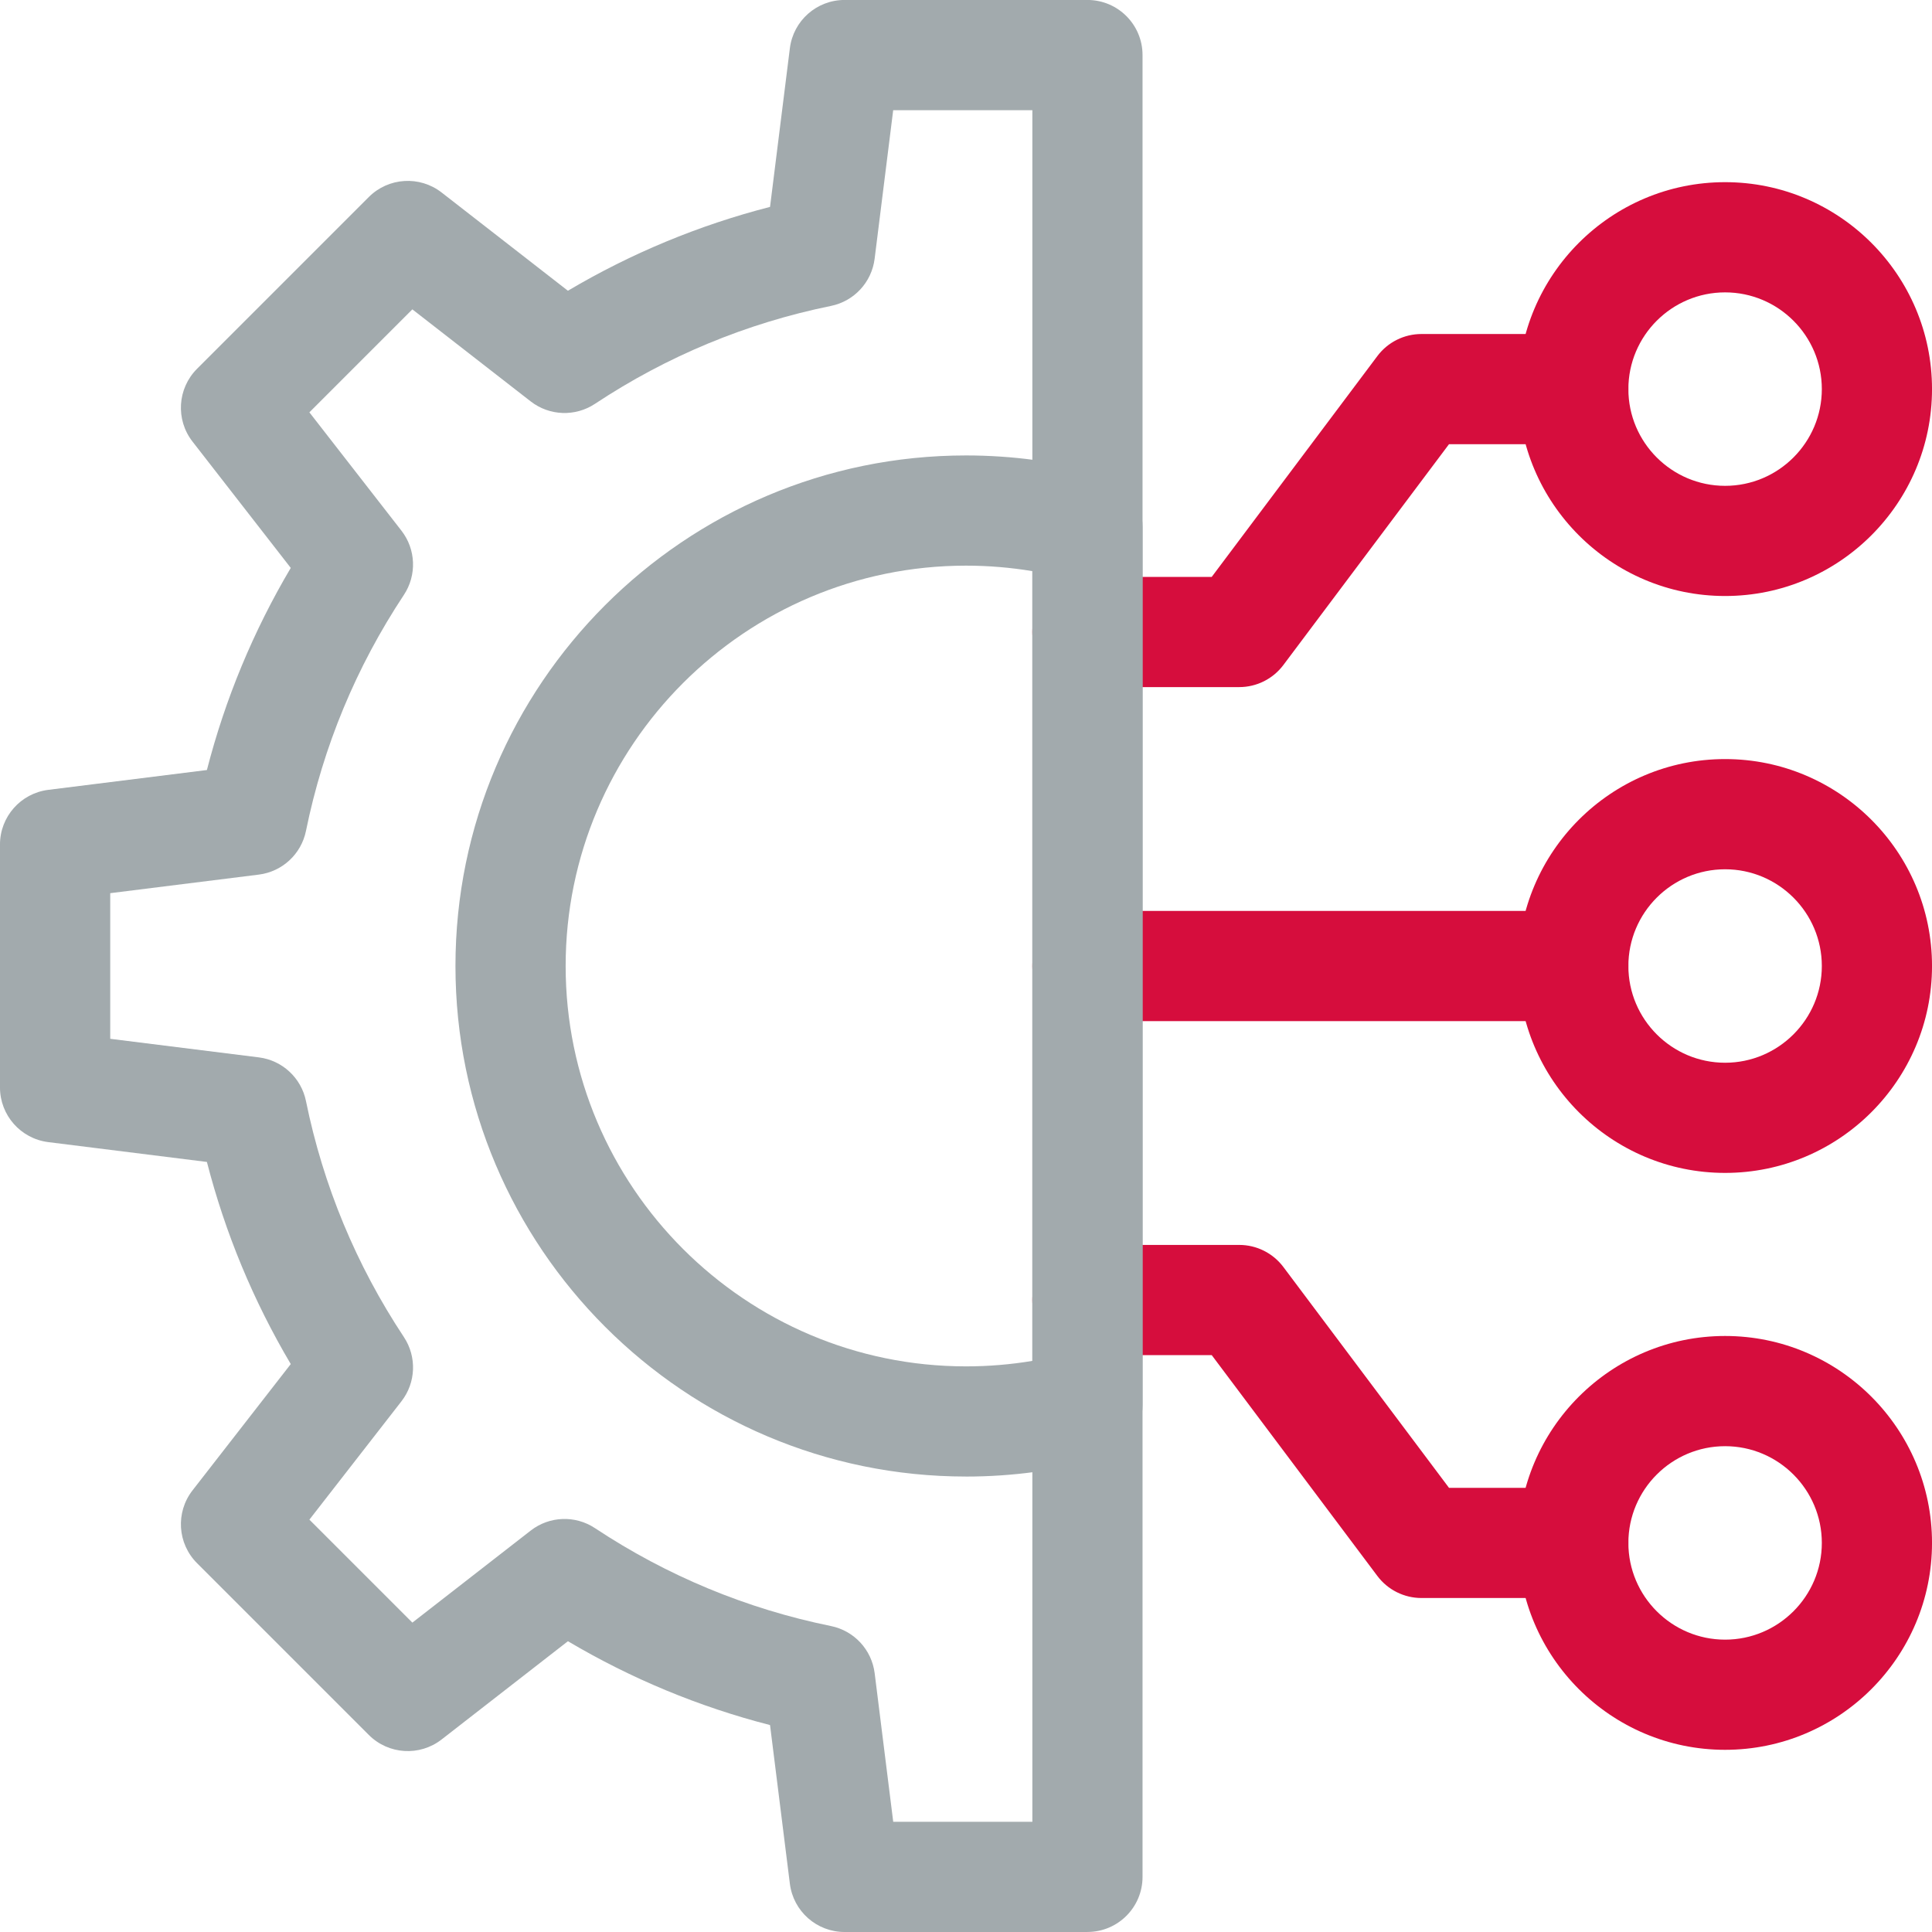 <?xml version="1.0" encoding="UTF-8"?>
<svg id="Ebene_2" data-name="Ebene 2" xmlns="http://www.w3.org/2000/svg" viewBox="0 0 1051.99 1051.99">
  <defs>
    <style>
      .cls-1 {
        fill: #d60d3d;
      }

      .cls-2 {
        fill: #a2aaad;
      }
    </style>
  </defs>
  <g id="Ebene_1-2" data-name="Ebene 1">
    <g>
      <path class="cls-1" d="M856.66,556h-264.53c-16.57,0-30-13.43-30-30s13.43-30,30-30h264.53c16.57,0,30,13.43,30,30s-13.43,30-30,30Z"/>
      <path class="cls-1" d="M674.79,374.13h-82.67c-16.57,0-30-13.43-30-30s13.43-30,30-30h67.67l90.2-120.26c5.67-7.55,14.56-12,24-12h82.67c16.57,0,30,13.43,30,30s-13.43,30-30,30h-67.67l-90.2,120.26c-5.67,7.55-14.56,12-24,12Z"/>
      <path class="cls-1" d="M856.66,870.13h-82.67c-9.44,0-18.33-4.45-24-12l-90.2-120.26h-67.67c-16.57,0-30-13.43-30-30s13.43-30,30-30h82.67c9.44,0,18.33,4.45,24,12l90.2,120.26h67.67c16.57,0,30,13.43,30,30s-13.43,30-30,30Z"/>
      <g>
        <path class="cls-2" d="M526,803.99c-153.29,0-278-124.71-278-278s124.71-278,278-278c25.15,0,50.09,3.37,74.13,10.02,13,3.6,22,15.43,22,28.92v478.13c0,13.49-9,25.32-22,28.92-24.04,6.65-48.98,10.02-74.13,10.02ZM592.13,765.06h0,0ZM526,308c-120.2,0-218,97.79-218,218s97.79,218,218,218c12.16,0,24.24-1,36.13-2.98v-430.03c-11.89-1.98-23.97-2.99-36.13-2.99Z"/>
        <path class="cls-2" d="M592.13,1051.99h-132.27c-15.13,0-27.89-11.27-29.77-26.28l-10.8-86.39c-38.71-9.96-75.58-25.26-110.05-45.66l-68.79,53.5c-11.94,9.29-28.93,8.23-39.63-2.47l-93.53-93.53c-10.7-10.7-11.76-27.69-2.47-39.63l53.5-68.78c-20.4-34.47-35.7-71.35-45.66-110.06l-86.39-10.8c-15.01-1.88-26.28-14.64-26.28-29.77v-132.27c0-15.13,11.27-27.89,26.28-29.77l86.39-10.8c9.96-38.71,25.26-75.58,45.66-110.05l-53.5-68.79c-9.29-11.94-8.23-28.93,2.47-39.63l93.53-93.53c10.7-10.7,27.69-11.75,39.63-2.47l68.78,53.5c34.48-20.41,71.35-35.7,110.06-45.66l10.8-86.39c1.88-15.01,14.64-26.28,29.77-26.28h132.26c16.57,0,30,13.43,30,30v991.99c0,16.57-13.43,30-30,30ZM486.35,991.99h75.78V60h-75.78l-10.11,80.91c-1.6,12.77-11.17,23.1-23.78,25.67-45.99,9.37-89.23,27.31-128.51,53.32-10.74,7.11-24.81,6.57-34.98-1.33l-64.44-50.12-56.07,56.07,50.12,64.43c7.91,10.16,8.44,24.24,1.34,34.98-26.01,39.29-43.95,82.53-53.32,128.52-2.57,12.61-12.9,22.18-25.67,23.78l-80.91,10.11v79.3l80.91,10.11c12.77,1.6,23.1,11.17,25.67,23.78,9.37,45.99,27.31,89.23,53.32,128.51,7.11,10.74,6.57,24.81-1.33,34.98l-50.12,64.44,56.07,56.07,64.44-50.12c10.16-7.91,24.24-8.44,34.98-1.33,39.29,26.01,82.53,43.95,128.52,53.32,12.61,2.57,22.18,12.9,23.78,25.67l10.11,80.91Z"/>
      </g>
      <path class="cls-1" d="M939.33,324.53c-62.12,0-112.67-50.54-112.67-112.67s50.54-112.67,112.67-112.67,112.67,50.54,112.67,112.67-50.54,112.67-112.67,112.67ZM939.33,159.2c-29.04,0-52.67,23.63-52.67,52.67s23.63,52.67,52.67,52.67,52.67-23.63,52.67-52.67-23.63-52.67-52.67-52.67Z"/>
      <path class="cls-1" d="M939.33,638.66c-62.12,0-112.67-50.54-112.67-112.67s50.54-112.67,112.67-112.67,112.67,50.54,112.67,112.67-50.54,112.67-112.67,112.67ZM939.33,473.33c-29.04,0-52.67,23.63-52.67,52.67s23.63,52.67,52.67,52.67,52.67-23.63,52.67-52.67-23.63-52.67-52.67-52.67Z"/>
      <path class="cls-1" d="M939.33,952.79c-62.12,0-112.67-50.54-112.67-112.67s50.54-112.67,112.67-112.67,112.67,50.54,112.67,112.67-50.54,112.67-112.67,112.67ZM939.33,787.46c-29.04,0-52.67,23.63-52.67,52.67s23.63,52.67,52.67,52.67,52.67-23.63,52.67-52.67-23.63-52.67-52.67-52.67Z"/>
    </g>
  </g>
</svg>